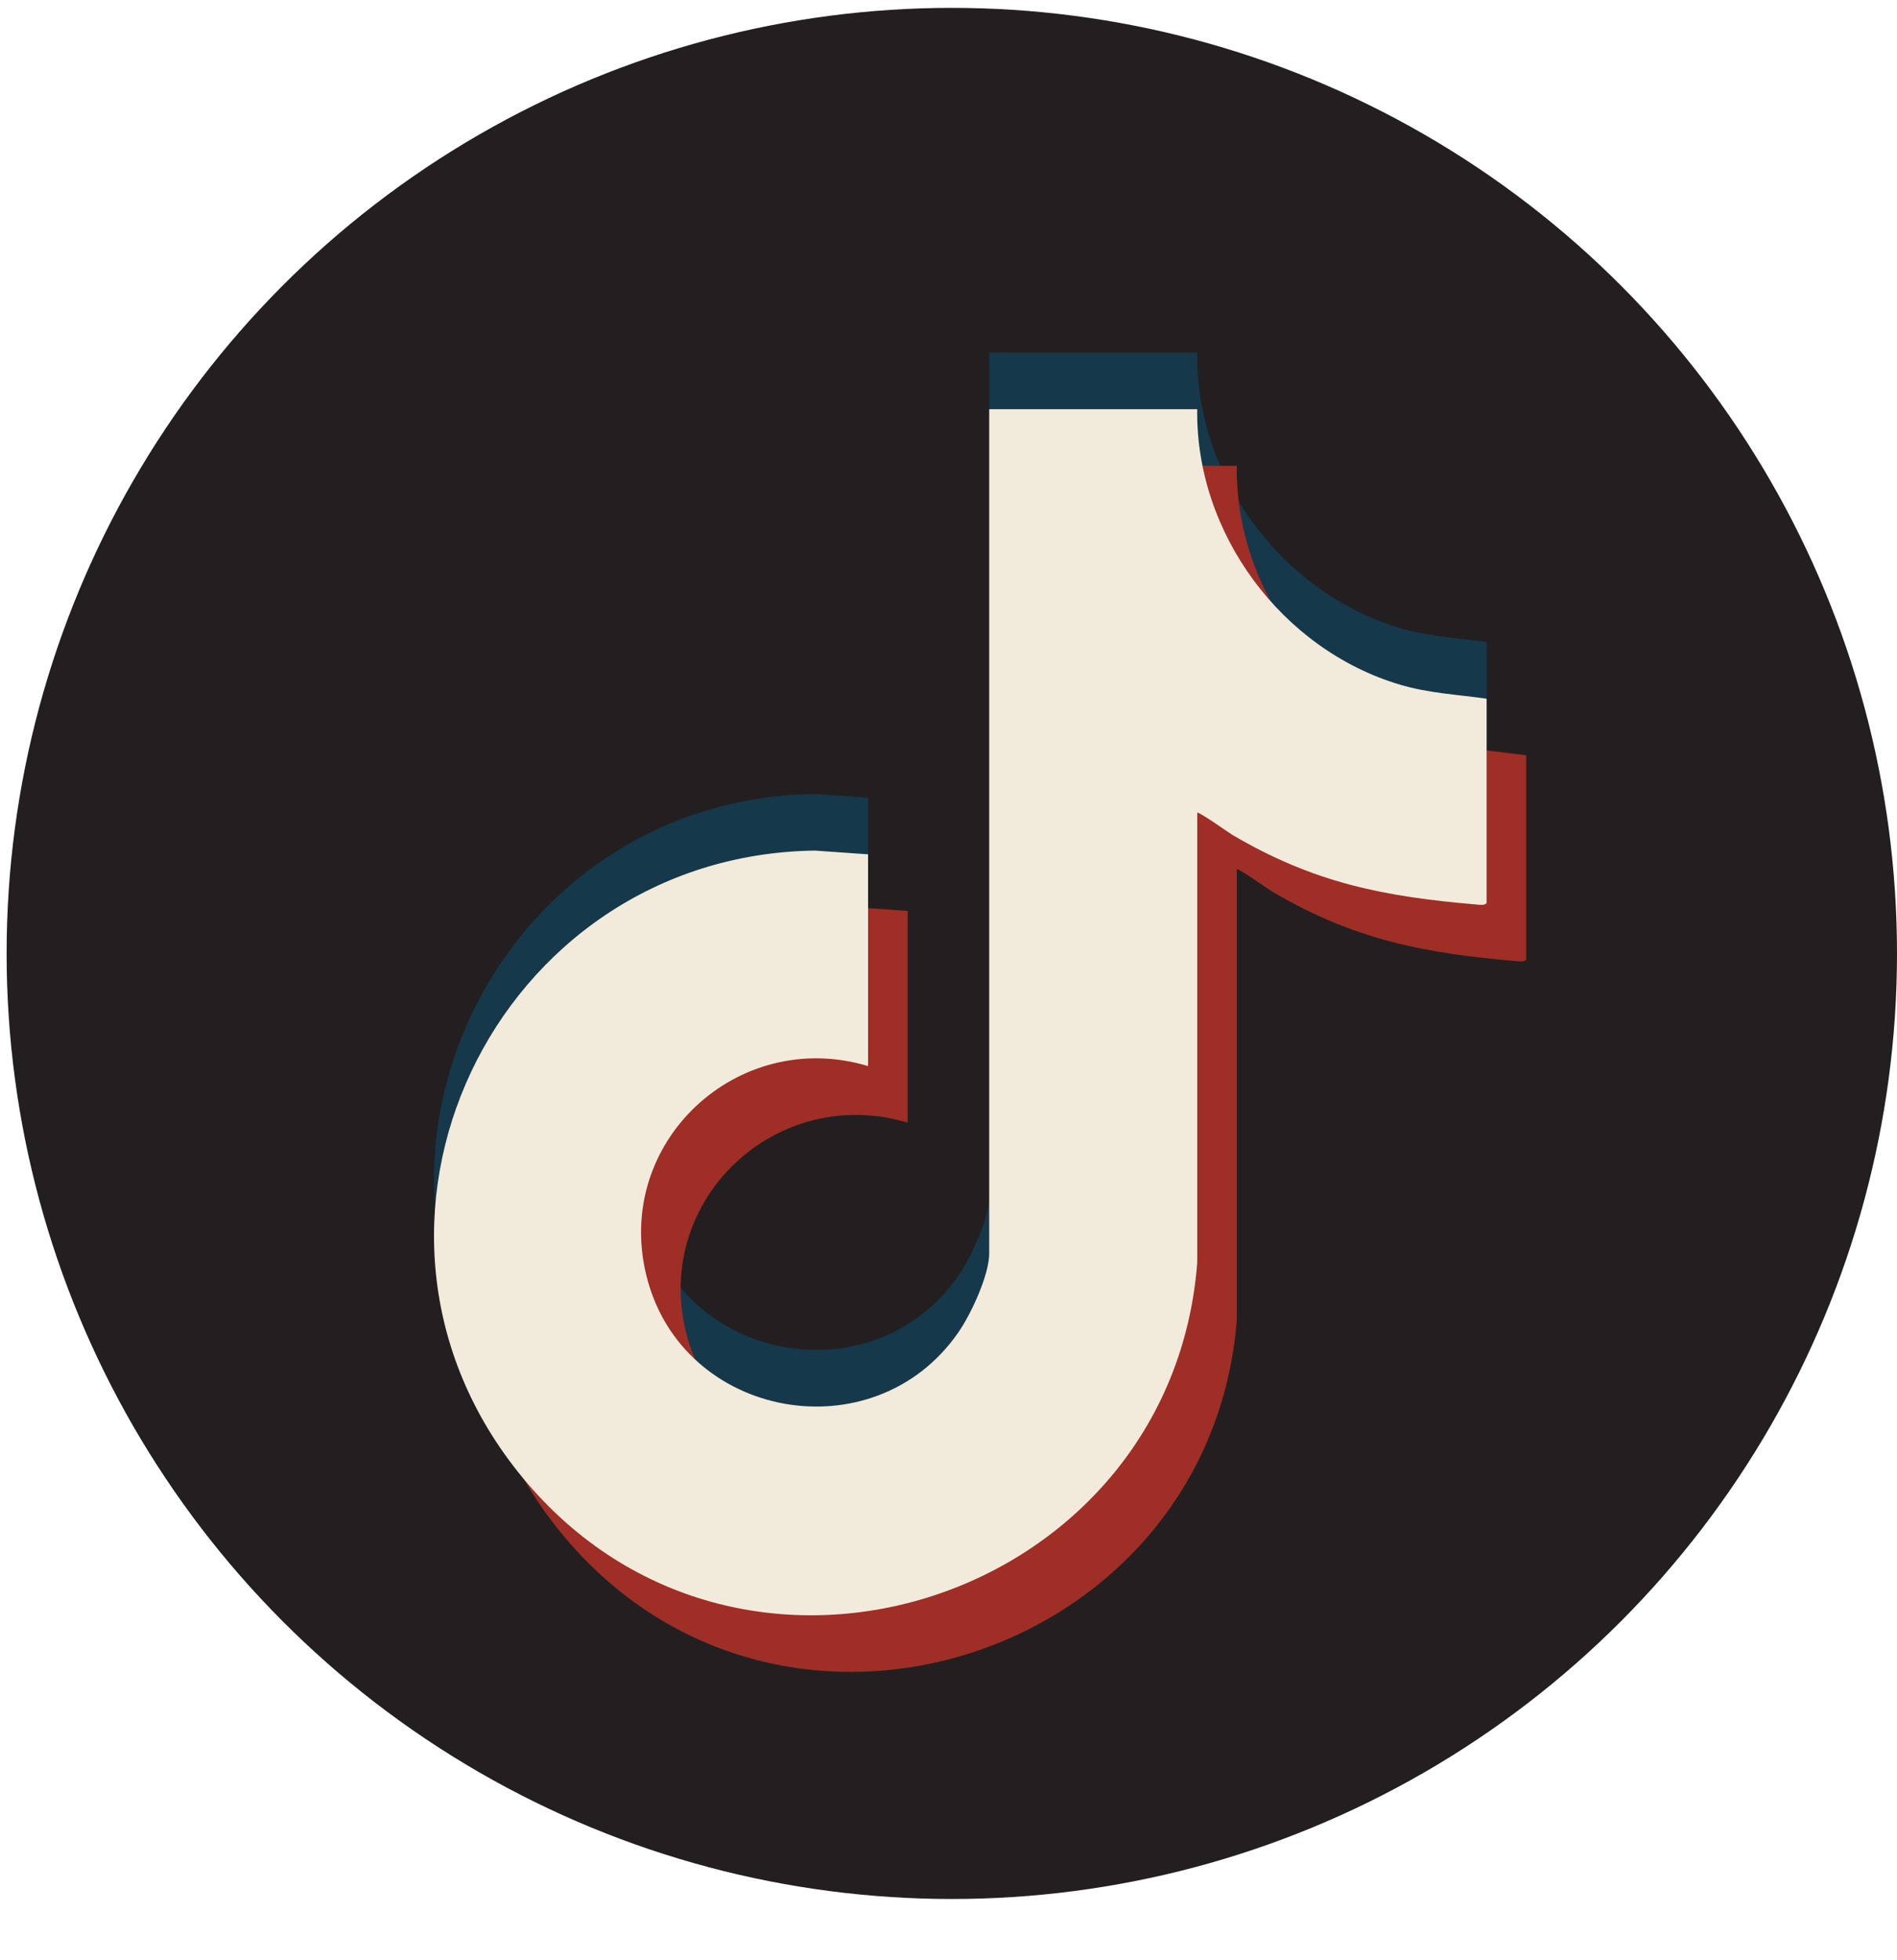 <?xml version="1.0" encoding="UTF-8"?>
<svg id="Layer_1" data-name="Layer 1" xmlns="http://www.w3.org/2000/svg" xmlns:xlink="http://www.w3.org/1999/xlink" viewBox="0 0 335.27 346.28">
  <defs>
    <filter id="drop-shadow-1" x="70.47" y="56.12" width="198.48" height="225.36" filterUnits="userSpaceOnUse">
      <feOffset dx="5" dy="5"/>
      <feGaussianBlur result="blur" stdDeviation="2"/>
      <feFlood flood-color="#231f20" flood-opacity=".75"/>
      <feComposite in2="blur" operator="in"/>
      <feComposite in="SourceGraphic"/>
    </filter>
    <filter id="drop-shadow-2" x="77.67" y="76.28" width="198.24" height="225.12" filterUnits="userSpaceOnUse">
      <feOffset dx="5" dy="5"/>
      <feGaussianBlur result="blur-2" stdDeviation="2"/>
      <feFlood flood-color="#231f20" flood-opacity=".75"/>
      <feComposite in2="blur-2" operator="in"/>
      <feComposite in="SourceGraphic"/>
    </filter>
    <filter id="drop-shadow-3" x="70.47" y="66.2" width="198.48" height="225.36" filterUnits="userSpaceOnUse">
      <feOffset dx="5" dy="5"/>
      <feGaussianBlur result="blur-3" stdDeviation="2"/>
      <feFlood flood-color="#231f20" flood-opacity=".75"/>
      <feComposite in2="blur-3" operator="in"/>
      <feComposite in="SourceGraphic"/>
    </filter>
  </defs>
  <circle cx="168.22" cy="168.44" r="167.05" fill="#231f20"/>
  <g>
    <g id="_7uER1d.tif" data-name="7uER1d.tif" filter="url(#drop-shadow-1)">
      <path d="M257.74,144.57c-.55.42-1.04.29-1.65.24-16.52-1.4-28.87-3.82-43.31-12.33-.63-.37-5.94-4.17-6.18-3.89v79.44c-4.55,59.64-80.57,84.83-119.22,38.04-36.6-44.32-4.89-110,51.62-110.8l9.42.66v37.41c-23.05-6.92-45.03,13.48-39.16,37.09,6.3,25.35,40.18,31.44,55.08,10.01,2.23-3.2,5.49-10.14,5.49-14.01V57.29h36.76c-.3,21.92,14.93,42.47,35.88,48.68,5.08,1.51,10.06,1.72,15.27,2.47v36.13Z" fill="#16384b"/>
    </g>
    <g id="_7uER1d.tif-2" data-name="7uER1d.tif" filter="url(#drop-shadow-2)">
      <path d="M264.74,164.57c-.55.42-1.04.29-1.65.24-16.52-1.4-28.87-3.82-43.31-12.33-.63-.37-5.94-4.17-6.18-3.89v79.44c-4.55,59.64-80.57,84.83-119.22,38.04-36.6-44.32-4.89-110,51.62-110.8l9.42.66v37.41c-23.05-6.92-45.03,13.48-39.16,37.09,6.3,25.35,40.18,31.44,55.08,10.01,2.23-3.2,5.49-10.14,5.49-14.01V77.29h36.76c-.3,21.92,14.93,42.47,35.88,48.68,5.08,1.51,10.06,1.72,15.27,2.47v36.13Z" fill="#9e2e26"/>
    </g>
    <g id="_7uER1d.tif-3" data-name="7uER1d.tif" filter="url(#drop-shadow-3)">
      <path d="M257.74,154.57c-.55.42-1.04.29-1.65.24-16.52-1.4-28.87-3.82-43.31-12.33-.63-.37-5.94-4.17-6.18-3.89v79.44c-4.55,59.64-80.57,84.83-119.22,38.04-36.6-44.32-4.89-110,51.62-110.8l9.42.66v37.41c-23.05-6.92-45.03,13.48-39.16,37.09,6.3,25.35,40.18,31.44,55.08,10.01,2.23-3.2,5.49-10.14,5.49-14.01V67.29h36.76c-.3,21.92,14.93,42.47,35.88,48.68,5.08,1.51,10.06,1.72,15.27,2.47v36.13Z" fill="#f2ebdc"/>
    </g>
  </g>
</svg>
